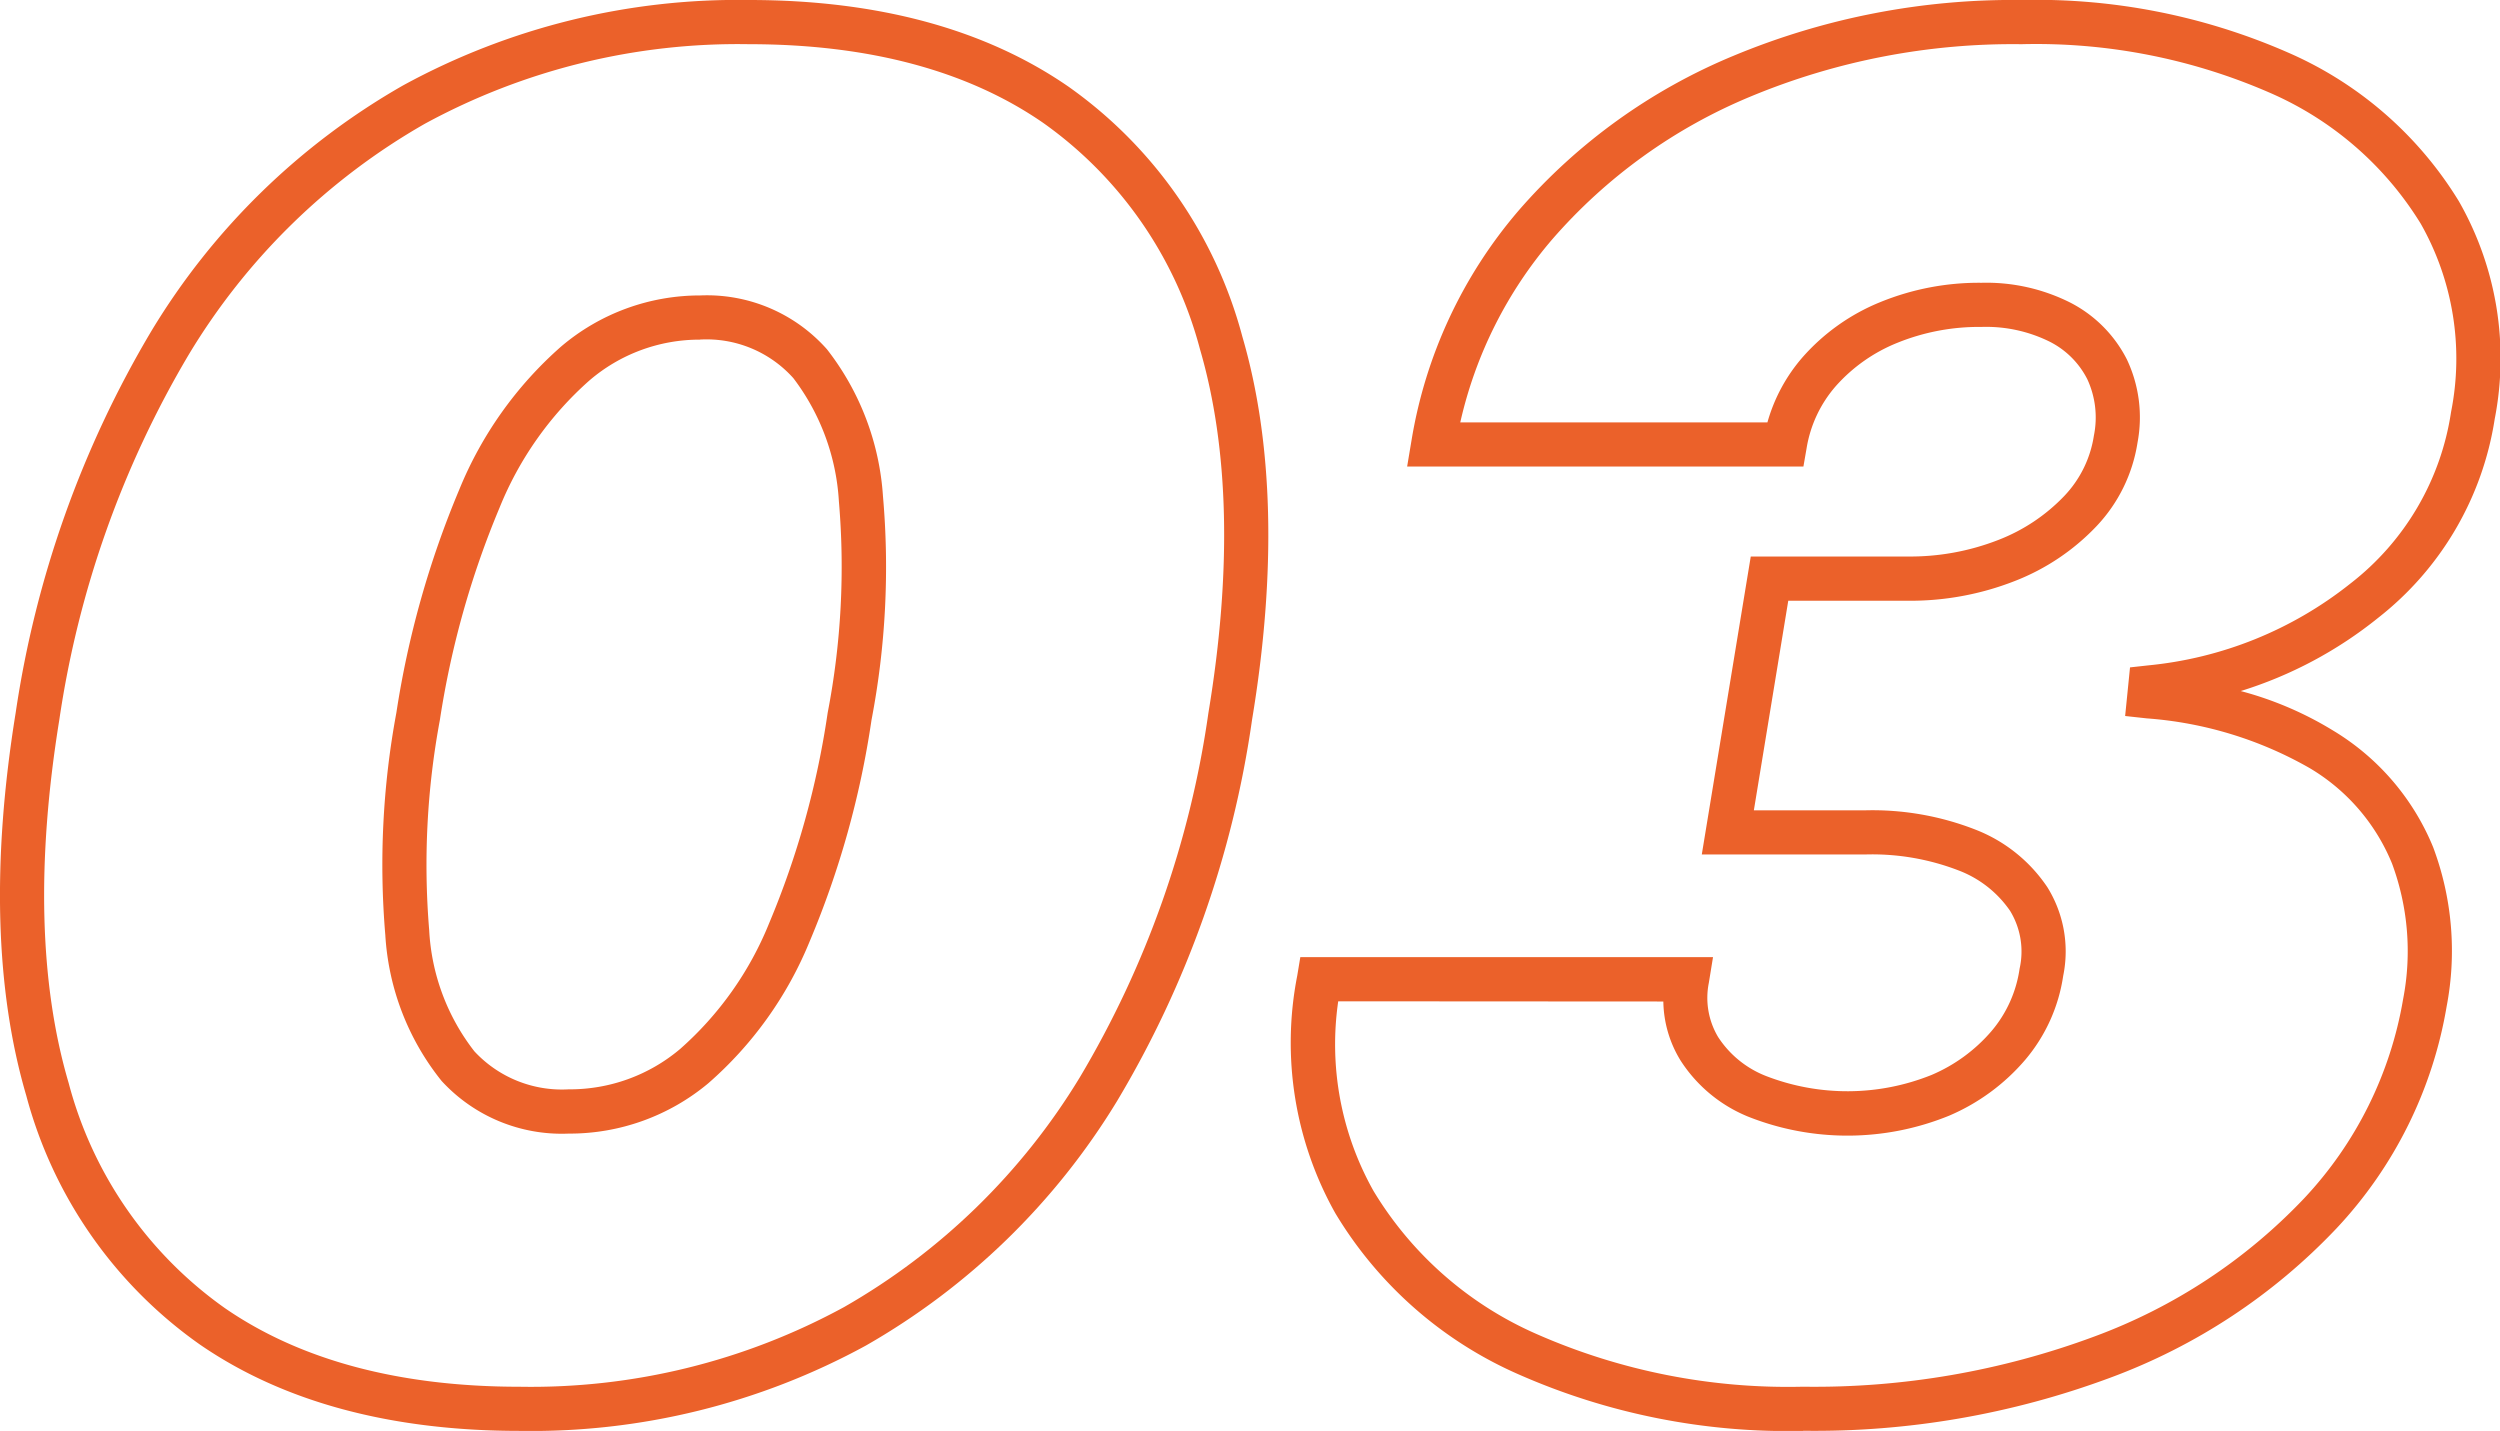 <?xml version="1.0" encoding="UTF-8"?> <svg xmlns="http://www.w3.org/2000/svg" xmlns:xlink="http://www.w3.org/1999/xlink" id="グループ_705" data-name="グループ 705" width="113.135" height="64.754" viewBox="0 0 113.135 64.754"><defs><clipPath id="clip-path"><rect id="長方形_277" data-name="長方形 277" width="113.135" height="64.754" transform="translate(0 0)" fill="#eb612a"></rect></clipPath></defs><g id="グループ_641" data-name="グループ 641" clip-path="url(#clip-path)"><path id="パス_3199" data-name="パス 3199" d="M23.517,64.754c-5.84,0-10.709-1.316-14.472-3.909A20.1,20.1,0,0,1,1.188,49.577C-.216,44.795-.377,38.968.709,32.258A47.257,47.257,0,0,1,6.856,14.972,31.551,31.551,0,0,1,18.25,3.86,31.61,31.61,0,0,1,33.894,0C39.735,0,44.6,1.322,48.367,3.931a20.2,20.2,0,0,1,7.856,11.307c1.4,4.8,1.55,10.633.436,17.344a46.342,46.342,0,0,1-6.106,17.243,31.7,31.7,0,0,1-11.37,11.068,31.574,31.574,0,0,1-15.666,3.861M33.894,2A29.644,29.644,0,0,0,19.227,5.6,29.6,29.6,0,0,0,8.555,16.026,45.289,45.289,0,0,0,2.683,32.582c-1.037,6.408-.9,11.938.425,16.433A18.14,18.14,0,0,0,10.18,59.2c3.423,2.36,7.91,3.556,13.337,3.556A29.592,29.592,0,0,0,38.2,59.149,29.742,29.742,0,0,0,48.858,48.767a44.413,44.413,0,0,0,5.828-16.509c1.064-6.415.934-11.951-.383-16.458A18.25,18.25,0,0,0,47.229,5.575C43.807,3.2,39.32,2,33.894,2M25.732,51.3a7.381,7.381,0,0,1-5.747-2.382,11.633,11.633,0,0,1-2.548-6.607,37.677,37.677,0,0,1,.5-10.055,42.65,42.65,0,0,1,2.842-10.088,17.332,17.332,0,0,1,4.606-6.479,9.7,9.7,0,0,1,6.3-2.319,7.256,7.256,0,0,1,5.737,2.435,12.1,12.1,0,0,1,2.536,6.652,36.731,36.731,0,0,1-.519,10.127,41.134,41.134,0,0,1-2.8,10.022,17.087,17.087,0,0,1-4.589,6.419A9.787,9.787,0,0,1,25.732,51.3m5.947-35.93a7.648,7.648,0,0,0-5.024,1.864,15.388,15.388,0,0,0-4.049,5.744,40.642,40.642,0,0,0-2.7,9.606,35.76,35.76,0,0,0-.484,9.5,9.741,9.741,0,0,0,2.046,5.493,5.4,5.4,0,0,0,4.261,1.72,7.735,7.735,0,0,0,5.05-1.827,15.156,15.156,0,0,0,4.024-5.681,39.2,39.2,0,0,0,2.653-9.536,34.787,34.787,0,0,0,.507-9.567,10.19,10.19,0,0,0-2.058-5.57,5.271,5.271,0,0,0-4.229-1.749" fill="#eb612a"></path><path id="パス_3200" data-name="パス 3200" d="M81.6,64.754A30.184,30.184,0,0,1,68.68,62.177,18.17,18.17,0,0,1,60.427,54.9,15.768,15.768,0,0,1,58.706,44.15l.139-.837H77.521l-.189,1.161a3.462,3.462,0,0,0,.419,2.455,4.56,4.56,0,0,0,2.157,1.76,10.19,10.19,0,0,0,7.5-.042,7.37,7.37,0,0,0,2.714-1.984,5.576,5.576,0,0,0,1.273-2.829,3.531,3.531,0,0,0-.43-2.614,4.967,4.967,0,0,0-2.336-1.831,10.841,10.841,0,0,0-4.2-.721H77.013l2.216-13.484h7.083a10.961,10.961,0,0,0,4.116-.747,8.228,8.228,0,0,0,2.986-1.989,5.058,5.058,0,0,0,1.343-2.734,4.118,4.118,0,0,0-.3-2.557,3.853,3.853,0,0,0-1.711-1.7,6.478,6.478,0,0,0-3.075-.662,9.841,9.841,0,0,0-3.817.722,7.431,7.431,0,0,0-2.77,1.949,5.653,5.653,0,0,0-1.328,2.817l-.144.829H63.679l.195-1.166A21.261,21.261,0,0,1,68.714,9.54a26.1,26.1,0,0,1,9.74-7.018A32.911,32.911,0,0,1,91.48,0a28.4,28.4,0,0,1,12.094,2.392,17,17,0,0,1,7.7,6.716,14.325,14.325,0,0,1,1.621,9.857,14.169,14.169,0,0,1-5.281,9,18.766,18.766,0,0,1-6.212,3.308,15.68,15.68,0,0,1,4.191,1.794,11.042,11.042,0,0,1,4.517,5.274,13.359,13.359,0,0,1,.611,7.2,19.372,19.372,0,0,1-4.988,10.051,26.968,26.968,0,0,1-10.238,6.756,38.356,38.356,0,0,1-13.9,2.4M60.56,45.313a13.536,13.536,0,0,0,1.6,8.588,16.22,16.22,0,0,0,7.374,6.468A28.228,28.228,0,0,0,81.6,62.754a36.353,36.353,0,0,0,13.174-2.27,25,25,0,0,0,9.49-6.246,17.413,17.413,0,0,0,4.487-9.025,11.413,11.413,0,0,0-.5-6.129,8.962,8.962,0,0,0-3.727-4.323,17.393,17.393,0,0,0-7.368-2.251l-.985-.108.221-2.2.805-.089a17.383,17.383,0,0,0,9.162-3.7,12.07,12.07,0,0,0,4.561-7.768,12.371,12.371,0,0,0-1.372-8.522A15.041,15.041,0,0,0,102.724,4.2,26.435,26.435,0,0,0,91.48,2,30.922,30.922,0,0,0,79.241,4.36a24.139,24.139,0,0,0-9,6.476,19.207,19.207,0,0,0-4.158,8.278h13.9a7.634,7.634,0,0,1,1.6-2.958,9.385,9.385,0,0,1,3.5-2.481,11.8,11.8,0,0,1,4.591-.878,8.444,8.444,0,0,1,4.02.9,5.875,5.875,0,0,1,2.555,2.567,6.128,6.128,0,0,1,.483,3.762,7.079,7.079,0,0,1-1.854,3.784,10.18,10.18,0,0,1-3.7,2.483,12.947,12.947,0,0,1-4.866.893H80.926l-1.557,9.484h5.056a12.809,12.809,0,0,1,4.985.879,6.939,6.939,0,0,1,3.241,2.6,5.5,5.5,0,0,1,.717,4.011,7.59,7.59,0,0,1-1.718,3.8,9.347,9.347,0,0,1-3.439,2.527,12.177,12.177,0,0,1-9.112.041,6.579,6.579,0,0,1-3.054-2.547,5.234,5.234,0,0,1-.772-2.659Z" fill="#eb612a"></path></g></svg> 